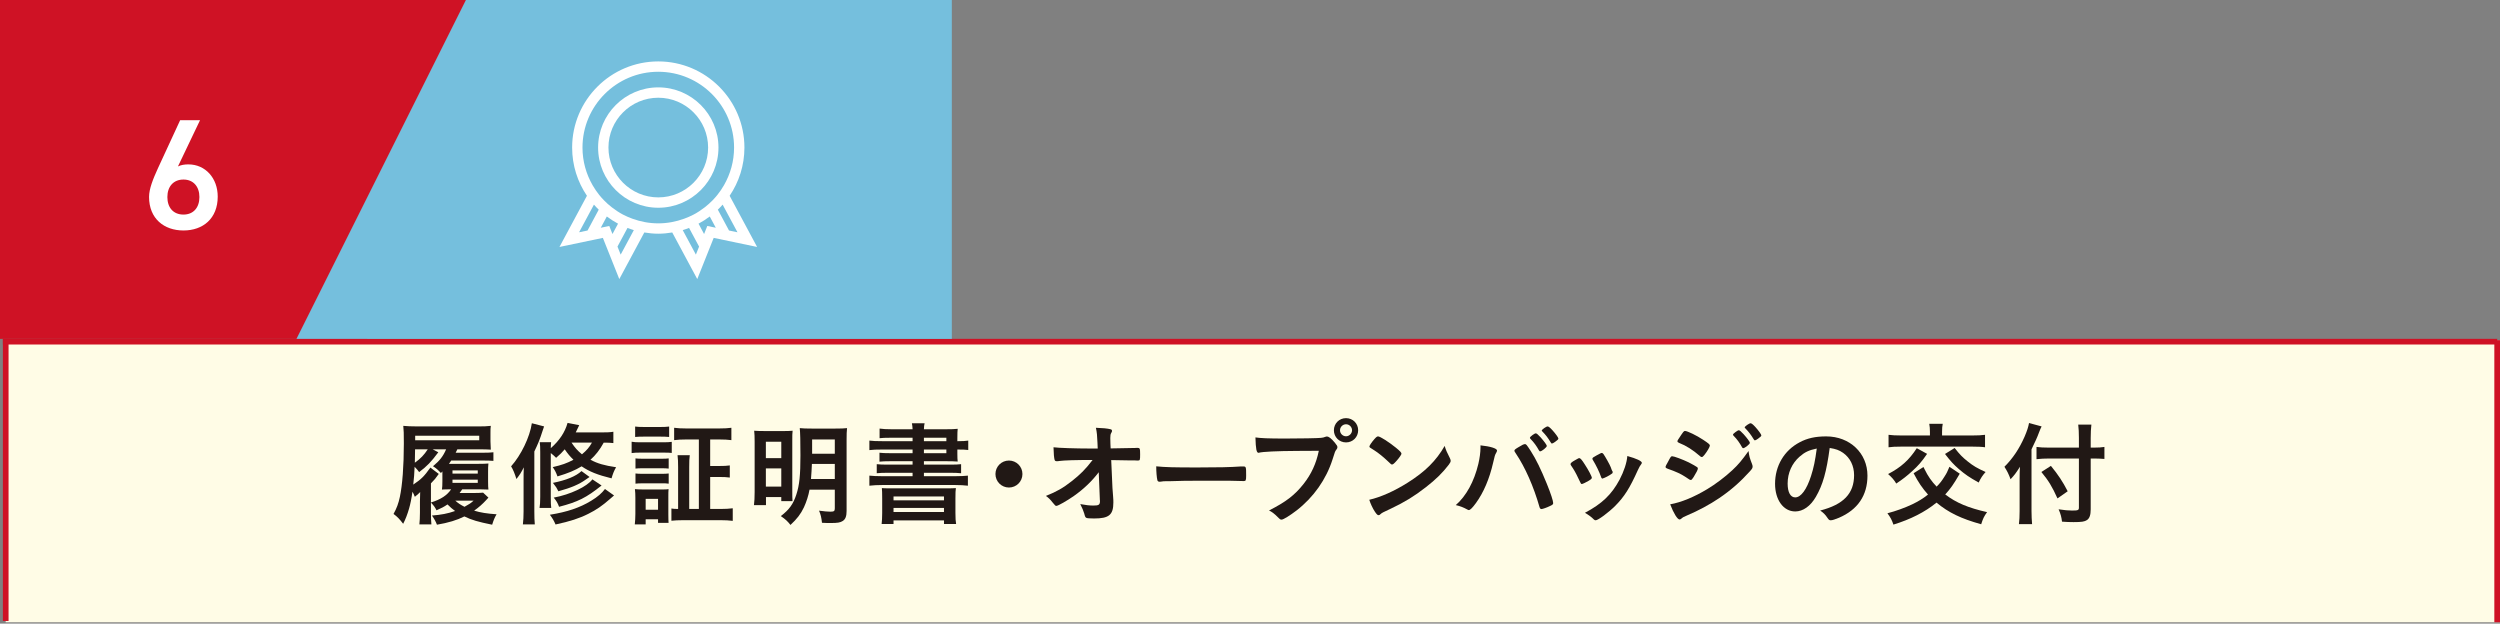 <?xml version="1.0" encoding="UTF-8"?>
<svg width="441px" height="110px" viewBox="0 0 441 110" version="1.1" xmlns="http://www.w3.org/2000/svg" xmlns:xlink="http://www.w3.org/1999/xlink">
    <rect x="0" y="0" width="441" height="110" fill="#808080" stroke="none"/>
    <!-- Generator: Sketch 51.3 (57544) - http://www.bohemiancoding.com/sketch -->
    <title>ttl-schedule-sp-06</title>
    <desc>Created with Sketch.</desc>
    <defs></defs>
    <g id="Page-1" stroke="none" stroke-width="1" fill="none" fill-rule="evenodd">
        <g id="sp" transform="translate(-50, -3333)">
            <g id="ttl-schedule-sp-06" transform="translate(50, 3332)">
                <polygon id="Fill-1" fill="#FFFCE6" points="1 110.771 441 110.771 441 61 1 61"></polygon>
                <polygon id="Fill-1-Copy-15" fill="#CF1225" points="440 110.771 441 110.771 441 61 440 61"></polygon>
                <polygon id="Fill-1-Copy-16" fill="#CF1225" points="0.509 110.542 1.509 110.542 1.509 60.771 0.509 60.771"></polygon>
                <polygon id="Fill-1-Copy-6" fill="#CF1225" points="0.509 61.771 440.509 61.771 440.509 60.771 0.509 60.771"></polygon>
                <g id="Group-27" transform="translate(0, 0.542)">
                    <path d="M80.318,88.777 C80.858,89.257 81.257,89.517 81.938,89.857 C82.838,89.357 82.998,89.257 83.538,88.777 L80.318,88.777 Z M79.818,85.639 L84.278,85.639 L84.278,85.077 L79.818,85.077 L79.818,85.639 Z M79.818,84 L84.278,84 L84.278,83.438 L79.818,83.438 L79.818,84 Z M73.238,78.12 L84.538,78.12 L84.538,77.317 L73.238,77.317 L73.238,78.12 Z M73.218,79.717 C73.198,80.859 73.198,81.378 73.178,82.079 C74.198,81.358 74.797,80.719 75.458,79.717 L73.218,79.717 Z M76.018,89.097 C77.797,88.538 78.858,87.839 79.578,86.777 L79.297,86.777 C78.638,86.777 78.318,86.798 77.958,86.817 C78.018,86.398 78.038,86.079 78.038,85.339 L78.038,83.618 C77.898,83.758 77.898,83.758 77.778,83.899 C77.297,83.378 76.958,83.058 76.378,82.699 C77.558,81.717 78.138,80.999 78.698,79.717 L76.318,79.717 L77.318,80.239 C76.018,81.978 75.358,82.659 73.938,83.739 C73.678,83.378 73.678,83.378 73.138,82.798 C73.078,84.12 73.038,84.738 72.898,85.939 C74.257,85.037 74.838,84.478 75.918,82.938 L77.398,84.059 C76.838,84.858 76.618,85.117 76.018,85.719 L76.018,89.097 Z M76.018,90.838 C76.018,91.697 76.038,92.338 76.098,92.957 L73.978,92.957 C74.038,92.378 74.078,91.757 74.078,90.857 L74.078,88.937 C74.078,88.657 74.098,88.138 74.118,87.259 C73.898,87.479 73.698,87.679 73.178,88.098 C72.998,87.639 72.938,87.519 72.757,87.199 C72.578,88.477 72.378,89.417 72.158,90.177 C71.878,91.157 71.518,92.097 71.118,92.857 C70.458,91.997 70.098,91.617 69.418,91.117 C69.958,90.157 70.297,89.257 70.538,88.098 C70.978,86.039 71.238,82.639 71.238,78.699 C71.238,76.878 71.218,76.319 71.138,75.58 C71.797,75.639 72.538,75.679 73.658,75.679 L84.358,75.679 C85.257,75.679 85.938,75.66 86.578,75.58 C86.518,76.019 86.518,76.218 86.518,76.858 L86.518,78.279 C86.518,78.499 86.538,78.999 86.578,79.777 C86.098,79.737 85.358,79.717 84.478,79.717 L80.678,79.717 C80.558,79.978 80.518,80.058 80.378,80.32 L85.158,80.32 C85.978,80.32 86.538,80.299 87.038,80.239 L87.038,81.757 C86.558,81.717 85.998,81.697 85.158,81.697 L79.598,81.697 C79.458,81.898 79.418,81.959 79.198,82.28 L79.718,82.28 L84.338,82.28 C85.278,82.28 85.698,82.259 86.158,82.219 C86.098,82.898 86.098,82.919 86.098,83.718 L86.098,85.439 C86.098,86.199 86.118,86.418 86.158,86.817 C85.618,86.798 85.257,86.777 84.757,86.777 L81.538,86.777 C81.278,87.159 81.218,87.239 81.078,87.42 L83.797,87.42 C84.338,87.42 84.858,87.399 85.218,87.359 L86.158,88.238 C86.018,88.398 85.998,88.398 85.757,88.677 C85.138,89.357 84.438,89.977 83.638,90.537 C84.757,90.878 85.878,91.057 87.598,91.177 C87.257,91.737 87.058,92.237 86.818,93.017 C84.358,92.517 83.218,92.197 81.918,91.557 C80.598,92.217 79.078,92.677 77.078,93.017 C76.858,92.457 76.698,92.137 76.198,91.397 C77.797,91.277 78.978,91.057 80.278,90.597 C79.818,90.277 79.418,89.917 78.938,89.437 C78.297,89.878 77.938,90.057 76.998,90.477 C76.757,89.977 76.538,89.657 76.018,89.117 L76.018,90.838 Z" id="Fill-2" fill="#211815"></path>
                    <path d="M100.818,78.538 C101.438,79.458 101.858,79.937 102.658,80.598 C103.478,79.918 103.958,79.357 104.418,78.538 L100.818,78.538 Z M106.118,86.098 C103.418,88.258 101.938,88.998 98.618,89.857 C98.398,89.237 98.137,88.777 97.677,88.237 C100.598,87.697 103.558,86.298 104.498,85.017 L106.118,86.098 Z M103.998,84.598 C103.818,84.718 103.818,84.718 103.297,85.078 C102.158,85.897 100.757,86.498 98.498,87.118 C98.198,86.517 98.118,86.378 97.538,85.638 C99.918,85.158 101.578,84.477 102.578,83.558 L103.998,84.598 Z M108.318,87.857 C108.137,88.017 107.878,88.218 107.578,88.498 C106.177,89.718 105.217,90.378 103.778,91.098 C102.198,91.897 100.518,92.437 97.998,92.977 C97.698,92.277 97.478,91.918 96.998,91.258 C100.038,90.777 102.278,90.017 104.278,88.798 C105.438,88.098 106.177,87.437 106.717,86.718 L108.318,87.857 Z M108.198,78.618 C107.698,78.558 107.238,78.538 106.498,78.538 C105.797,79.817 105.058,80.758 104.158,81.558 C105.438,82.237 106.558,82.558 108.677,82.878 C108.297,83.538 108.098,84.058 107.878,84.838 C105.418,84.237 103.938,83.638 102.598,82.718 C101.418,83.437 100.257,83.918 98.338,84.498 C98.078,83.777 97.858,83.357 97.498,82.857 C99.078,82.498 99.998,82.178 101.158,81.558 C100.518,80.937 100.198,80.558 99.618,79.718 C99.098,80.317 98.838,80.578 98.098,81.218 C97.757,80.878 97.637,80.758 97.158,80.378 L97.158,88.118 C97.158,89.158 97.177,89.598 97.238,90.058 L95.177,90.058 C95.257,89.538 95.297,89.038 95.297,88.078 L95.297,80.258 C95.297,79.317 95.278,79.017 95.217,78.458 L97.217,78.458 C97.177,78.817 97.177,78.977 97.158,79.517 C98.677,78.178 99.658,76.718 100.118,75.058 L102.177,75.458 C101.878,76.078 101.778,76.317 101.558,76.737 L106.038,76.737 C107.098,76.737 107.618,76.718 108.198,76.618 L108.198,78.618 Z M92.358,85.197 C92.358,84.138 92.358,83.977 92.398,82.897 C91.938,83.817 91.677,84.218 91.098,84.958 C90.797,83.998 90.518,83.298 90.158,82.718 C91.898,80.777 93.458,77.578 93.818,75.118 L95.978,75.678 C95.878,75.937 95.878,75.958 95.677,76.558 C95.278,77.838 94.898,78.777 94.257,80.098 L94.257,90.658 C94.257,91.638 94.278,92.218 94.338,92.958 L92.238,92.958 C92.318,92.197 92.358,91.598 92.358,90.658 L92.358,85.197 Z" id="Fill-4" fill="#211815"></path>
                    <path d="M123.279,77.978 L121.117,77.978 C120.198,77.978 119.539,78.018 118.918,78.098 L118.918,75.918 C119.499,75.999 120.158,76.039 121.117,76.039 L126.816,76.039 C127.757,76.039 128.417,75.999 129.016,75.918 L129.016,78.098 C128.436,78.018 127.757,77.978 126.816,77.978 L125.276,77.978 L125.276,82.659 L126.856,82.659 C127.776,82.659 128.136,82.638 128.737,82.558 L128.737,84.698 C128.136,84.619 127.737,84.598 126.856,84.598 L125.276,84.598 L125.276,90.238 L127.117,90.238 C127.957,90.238 128.617,90.198 129.257,90.119 L129.257,92.338 C128.617,92.258 127.957,92.218 127.077,92.218 L120.578,92.218 C119.639,92.218 118.978,92.258 118.437,92.318 L118.437,90.159 C118.798,90.218 119.078,90.238 119.619,90.238 L119.619,82.878 C119.619,81.898 119.599,81.458 119.519,80.758 L121.676,80.758 C121.596,81.318 121.577,81.838 121.577,82.878 L121.577,90.238 L123.279,90.238 L123.279,77.978 Z M113.896,90.379 L116.079,90.379 L116.079,88.456 L113.896,88.456 L113.896,90.379 Z M112.099,83.979 C112.478,84.019 112.738,84.04 113.357,84.04 L116.718,84.04 C117.357,84.04 117.597,84.019 117.957,83.979 L117.957,85.777 C117.537,85.717 117.338,85.717 116.698,85.717 L113.338,85.717 C112.738,85.717 112.438,85.737 112.099,85.777 L112.099,83.979 Z M112.099,81.319 C112.438,81.36 112.738,81.379 113.357,81.379 L116.738,81.379 C117.357,81.379 117.636,81.36 117.957,81.319 L117.957,83.117 C117.537,83.077 117.277,83.057 116.738,83.057 L113.357,83.057 C112.738,83.057 112.499,83.077 112.099,83.117 L112.099,81.319 Z M112.039,75.7 C112.518,75.759 112.838,75.78 113.636,75.78 L116.438,75.78 C117.217,75.78 117.557,75.759 118.037,75.7 L118.037,77.538 C117.557,77.497 117.137,77.477 116.438,77.477 L113.636,77.477 C112.938,77.477 112.478,77.497 112.039,77.538 L112.039,75.7 Z M111.979,92.957 C112.039,92.397 112.079,91.757 112.079,91.119 L112.079,88.257 C112.079,87.638 112.059,87.239 111.999,86.74 C112.419,86.78 112.878,86.799 113.457,86.799 L116.658,86.799 C117.437,86.799 117.597,86.799 117.936,86.74 C117.896,87.159 117.896,87.439 117.896,88.137 L117.896,91.218 C117.896,91.997 117.917,92.337 117.936,92.697 L116.079,92.697 L116.079,92.057 L113.896,92.057 L113.896,92.957 L111.979,92.957 Z M111.419,78.379 C111.859,78.459 112.239,78.479 112.958,78.479 L116.958,78.479 C117.737,78.479 118.016,78.459 118.498,78.399 L118.498,80.357 C118.117,80.317 117.856,80.297 117.038,80.297 L112.958,80.297 C112.279,80.297 111.879,80.317 111.419,80.377 L111.419,78.379 Z" id="Fill-6" fill="#211815"></path>
                    <path d="M143.259,80.499 L147.259,80.499 L147.259,77.978 L143.259,77.978 L143.259,80.499 Z M143.219,82.298 C143.179,83.238 143.139,83.958 143.059,84.958 L147.259,84.958 L147.259,82.298 L143.219,82.298 Z M142.799,86.838 C142.618,87.858 142.259,88.978 141.818,89.938 C141.238,91.158 140.599,91.978 139.439,93.058 C138.939,92.418 138.559,92.058 137.738,91.498 C139.238,90.338 139.919,89.398 140.479,87.678 C141.019,86.038 141.198,84.278 141.198,80.778 C141.198,78.218 141.158,76.778 141.078,75.978 C141.698,76.038 142.179,76.058 143.198,76.058 L147.339,76.058 C148.398,76.058 148.879,76.038 149.419,75.978 C149.358,76.498 149.339,77.058 149.339,78.098 L149.339,90.578 C149.339,91.518 149.139,92.058 148.658,92.358 C148.238,92.638 147.738,92.718 146.559,92.718 C146.019,92.718 145.698,92.718 144.998,92.678 C144.898,91.758 144.778,91.238 144.479,90.538 C145.358,90.658 146.019,90.718 146.458,90.718 C147.118,90.718 147.259,90.618 147.259,90.138 L147.259,86.838 L142.799,86.838 Z M135.099,86.298 L137.819,86.298 L137.819,83.078 L135.099,83.078 L135.099,86.298 Z M135.099,81.278 L137.819,81.278 L137.819,78.379 L135.099,78.379 L135.099,81.278 Z M133.118,78.418 C133.118,77.498 133.099,77.038 133.038,76.438 C133.599,76.478 134.019,76.498 135.139,76.498 L138.158,76.498 C138.919,76.498 139.318,76.478 139.818,76.438 C139.759,76.898 139.759,77.298 139.759,78.198 L139.759,86.878 C139.759,87.898 139.759,88.458 139.799,88.858 L137.818,88.858 L137.818,88.138 L135.118,88.138 L135.118,89.558 L132.998,89.558 C133.078,88.938 133.118,88.238 133.118,87.278 L133.118,78.418 Z" id="Fill-8" fill="#211815"></path>
                    <path d="M162.979,80.4 L166.939,80.4 L166.939,79.757 L162.979,79.757 L162.979,80.4 Z M162.979,78.28 L166.939,78.28 L166.939,77.677 L162.979,77.677 L162.979,78.28 Z M157.618,90.78 L166.518,90.78 L166.518,90.057 L157.618,90.057 L157.618,90.78 Z M157.618,88.719 L166.518,88.719 L166.518,88.036 L157.618,88.036 L157.618,88.719 Z M155.618,88.418 C155.618,87.338 155.599,87.038 155.559,86.559 C156.059,86.599 156.059,86.599 157.599,86.599 L166.559,86.599 C167.838,86.599 168.158,86.599 168.618,86.559 C168.559,86.939 168.538,87.398 168.538,88.418 L168.538,90.919 C168.538,91.898 168.578,92.456 168.658,92.897 L166.519,92.897 L166.519,92.257 L157.618,92.257 L157.618,92.897 L155.519,92.897 C155.578,92.357 155.618,91.758 155.618,90.939 L155.618,88.418 Z M160.979,77.677 L157.038,77.677 C156.139,77.677 155.698,77.697 155.158,77.757 L155.158,76.059 C155.719,76.139 156.358,76.179 157.259,76.179 L160.979,76.179 C160.958,75.679 160.939,75.579 160.858,75.119 L163.099,75.119 C163.019,75.499 162.998,75.659 162.979,76.179 L166.838,76.179 C167.799,76.179 168.418,76.159 168.939,76.099 C168.898,76.459 168.878,76.838 168.878,77.737 L168.878,78.28 L169.038,78.28 C169.878,78.28 170.238,78.259 170.799,78.179 L170.799,79.837 C170.338,79.777 169.858,79.757 168.979,79.757 L168.878,79.757 L168.878,80.519 C168.878,81.098 168.898,81.637 168.939,81.877 C168.439,81.837 167.818,81.817 166.958,81.817 L162.979,81.817 L162.979,82.419 L167.538,82.419 C168.538,82.419 168.998,82.399 169.538,82.339 L169.538,83.937 C168.979,83.877 168.439,83.857 167.538,83.857 L162.979,83.857 L162.979,84.459 L168.519,84.459 C169.498,84.459 170.158,84.419 170.738,84.359 L170.738,86.137 C170.078,86.057 169.318,86.017 168.519,86.017 L155.599,86.017 C154.759,86.017 154.038,86.057 153.358,86.137 L153.358,84.359 C153.918,84.419 154.658,84.459 155.599,84.459 L160.979,84.459 L160.979,83.857 L156.658,83.857 C155.759,83.857 155.198,83.877 154.658,83.937 L154.658,82.339 C155.219,82.399 155.679,82.419 156.658,82.419 L160.979,82.419 L160.979,81.817 L157.038,81.817 C156.158,81.817 155.679,81.837 155.139,81.897 L155.139,80.319 C155.639,80.379 156.179,80.4 157.038,80.4 L160.979,80.4 L160.979,79.757 L155.578,79.757 C154.559,79.757 154.059,79.777 153.358,79.857 L153.358,78.179 C153.958,78.259 154.599,78.28 155.578,78.28 L160.979,78.28 L160.979,77.677 Z" id="Fill-10" fill="#211815"></path>
                    <path d="M180.358,84.078 C180.358,85.397 179.297,86.458 177.978,86.458 C176.658,86.458 175.598,85.397 175.598,84.078 C175.598,82.758 176.658,81.697 177.978,81.697 C179.297,81.697 180.358,82.758 180.358,84.078" id="Fill-11" fill="#211815"></path>
                    <path d="M193.818,83.758 C192.618,85.338 191.177,86.718 189.418,87.958 C188.278,88.758 186.637,89.697 186.358,89.697 C186.177,89.697 186.137,89.658 185.698,89.118 C185.278,88.578 184.978,88.278 184.498,87.938 C186.378,87.197 187.558,86.518 189.078,85.318 C190.598,84.118 191.458,83.258 192.738,81.598 C189.797,81.598 187.698,81.658 186.838,81.778 C186.658,81.818 186.558,81.818 186.478,81.818 C186.198,81.818 186.118,81.778 186.038,81.598 C185.938,81.278 185.858,80.458 185.838,79.358 C186.757,79.478 189.778,79.578 192.297,79.578 L193.637,79.578 L193.598,78.638 C193.538,77.258 193.498,76.758 193.318,75.918 C194.498,75.958 195.358,76.038 195.898,76.178 C196.078,76.218 196.158,76.318 196.158,76.458 C196.158,76.598 196.137,76.638 196.018,76.838 C195.898,77.038 195.858,77.258 195.858,77.718 C195.858,78.018 195.858,78.378 195.878,78.737 L195.918,79.558 C199.438,79.498 199.858,79.498 200.278,79.478 C200.478,79.458 200.478,79.458 200.618,79.458 C201.078,79.458 201.118,79.558 201.118,80.598 C201.118,81.638 201.098,81.697 200.717,81.697 L200.598,81.697 C200.538,81.697 200.418,81.697 200.257,81.678 L199.518,81.678 C198.338,81.658 196.717,81.618 196.018,81.618 L196.238,86.538 C196.238,86.718 196.257,86.818 196.338,87.858 C196.398,88.638 196.398,88.737 196.398,89.078 C196.398,91.278 195.637,91.918 192.998,91.918 C192.217,91.918 191.797,91.878 191.658,91.818 C191.458,91.718 191.418,91.658 191.257,91.038 C191.118,90.578 190.898,90.038 190.558,89.378 C191.518,89.558 192.177,89.638 192.878,89.638 C193.858,89.638 194.038,89.498 194.038,88.778 C194.038,88.778 194.038,88.737 194.018,88.718 L193.818,83.758 Z" id="Fill-12" fill="#211815"></path>
                    <path d="M211.179,82.918 C214.839,82.918 216.939,82.878 218.959,82.737 L219.219,82.737 C219.819,82.737 219.819,82.758 219.819,84.357 C219.819,85.178 219.759,85.317 219.419,85.317 L219.339,85.317 C218.019,85.258 217.279,85.258 211.499,85.258 C209.379,85.258 208.319,85.277 206.479,85.338 L205.899,85.338 C205.259,85.338 205.159,85.357 204.779,85.418 C204.679,85.418 204.599,85.438 204.559,85.438 C204.339,85.438 204.199,85.338 204.159,85.158 C204.039,84.658 203.959,83.638 203.959,82.718 C205.579,82.878 206.999,82.918 211.179,82.918" id="Fill-13" fill="#211815"></path>
                    <path d="M236.379,76.358 C236.379,76.938 236.859,77.419 237.439,77.419 C237.999,77.419 238.499,76.938 238.499,76.358 C238.499,75.778 238.019,75.298 237.439,75.298 C236.859,75.298 236.379,75.778 236.379,76.358 M239.579,76.358 C239.579,77.558 238.639,78.499 237.439,78.499 C236.239,78.499 235.299,77.558 235.299,76.358 C235.299,75.159 236.239,74.218 237.439,74.218 C238.639,74.218 239.579,75.159 239.579,76.358 M228.819,79.999 C225.239,80.018 222.719,80.138 222.079,80.318 C222.059,80.338 222.039,80.338 222.019,80.338 C221.639,80.338 221.519,79.678 221.459,77.619 C222.439,77.758 223.719,77.818 226.679,77.818 C229.359,77.818 232.499,77.758 232.999,77.698 C233.359,77.659 233.479,77.638 233.839,77.499 C233.939,77.459 233.979,77.459 234.059,77.459 C234.4,77.459 234.819,77.778 235.459,78.539 C235.839,79.018 235.919,79.138 235.919,79.358 C235.919,79.499 235.859,79.619 235.719,79.798 C235.519,80.039 235.499,80.098 235.059,81.499 C233.939,85.018 231.719,88.178 228.719,90.499 C227.519,91.419 226.379,92.119 226.079,92.119 C225.859,92.119 225.819,92.098 225.359,91.638 C224.819,91.098 224.4,90.778 223.859,90.499 C226.799,89.018 228.4,87.798 229.939,85.838 C231.319,84.098 232.179,82.218 232.639,79.978 C231.079,79.999 231.079,79.999 228.819,79.999" id="Fill-14" fill="#211815"></path>
                    <path d="M242.44,77.918 C242.78,77.538 242.918,77.438 243.1,77.438 C243.48,77.458 244.98,78.418 246.22,79.418 C246.98,80.038 247.22,80.298 247.22,80.498 C247.22,80.638 246.859,81.178 246.379,81.718 C245.94,82.218 245.72,82.397 245.56,82.397 C245.418,82.397 245.418,82.397 244.6,81.618 C244.079,81.118 243.04,80.277 242.519,79.958 C241.82,79.498 241.82,79.498 241.679,79.418 C241.6,79.357 241.56,79.298 241.56,79.237 C241.56,79.058 241.94,78.498 242.44,77.918 M255.76,81.277 C255.859,81.478 255.899,81.618 255.899,81.737 C255.899,81.938 255.82,82.078 255.56,82.438 C254.459,83.878 253.28,85.038 251.5,86.418 C249.5,87.978 247.799,89.018 245.399,90.158 C243.859,90.878 243.78,90.918 243.54,91.138 C243.379,91.298 243.299,91.338 243.179,91.338 C243,91.338 242.839,91.178 242.54,90.737 C242.139,90.138 241.76,89.317 241.54,88.618 C243.56,88.158 245.98,87.078 248.32,85.598 C251.399,83.658 253.339,81.737 254.839,79.118 C255.06,79.857 255.239,80.258 255.76,81.277" id="Fill-15" fill="#211815"></path>
                    <path d="M274.299,78.418 C274.039,78.598 273.86,78.697 273.759,78.697 C273.699,78.697 273.659,78.678 273.56,78.518 C273.02,77.638 272.699,77.218 272.06,76.558 C271.999,76.498 271.959,76.438 271.959,76.418 C271.959,76.237 272.759,75.678 272.999,75.678 C273.159,75.678 273.44,75.897 273.839,76.338 C274.419,76.978 274.9,77.658 274.9,77.817 C274.9,77.958 274.739,78.098 274.299,78.418 M271.48,79.918 C271.02,79.098 270.619,78.538 269.999,77.897 C269.9,77.777 269.879,77.758 269.879,77.697 C269.879,77.578 269.999,77.458 270.339,77.197 C270.659,76.978 270.799,76.897 270.9,76.897 C271.06,76.897 271.259,77.058 271.759,77.598 C272.379,78.298 272.86,78.958 272.86,79.118 C272.86,79.357 271.98,80.078 271.679,80.078 C271.6,80.078 271.56,80.038 271.48,79.918 M271.579,89.938 C270.539,86.277 269.039,82.897 267.4,80.458 C267.159,80.098 267.139,80.058 267.139,79.958 C267.139,79.798 267.32,79.658 267.9,79.317 C268.499,78.938 268.82,78.798 268.999,78.798 C269.219,78.798 269.279,78.878 270.039,80.038 C270.94,81.438 271.82,83.237 272.86,85.798 C273.56,87.518 273.98,88.817 273.98,89.197 C273.98,89.418 273.879,89.518 273.379,89.737 C272.9,89.978 272.1,90.258 271.919,90.258 C271.759,90.258 271.639,90.138 271.579,89.938 M264.079,79.938 C264.079,80.018 264.039,80.118 263.94,80.317 C263.719,80.658 263.639,80.958 263.379,82.118 C262.739,84.918 261.699,87.357 260.339,89.218 C259.759,90.018 259.339,90.438 259.1,90.438 C259.02,90.438 258.94,90.397 258.799,90.317 C258.139,89.958 257.579,89.737 256.799,89.558 C258.639,87.958 260.039,85.397 260.779,82.298 C261.02,81.258 261.159,80.258 261.159,79.357 L261.159,79.018 C262.9,79.197 264.079,79.558 264.079,79.938" id="Fill-16" fill="#211815"></path>
                    <path d="M284.479,83.858 C284.479,83.978 283.56,84.539 283,84.758 C282.88,84.798 282.8,84.818 282.8,84.838 C282.74,84.858 282.7,84.879 282.68,84.879 C282.58,84.879 282.479,84.778 282.42,84.579 C282.139,83.738 281.58,82.579 280.959,81.558 C280.92,81.499 280.92,81.499 280.901,81.358 C280.901,81.218 281.06,81.098 281.661,80.778 C282.401,80.379 282.44,80.358 282.56,80.358 C282.661,80.358 282.7,80.398 282.839,80.539 C283.12,80.919 283.979,82.438 284.139,82.879 C284.26,83.218 284.339,83.459 284.401,83.539 C284.459,83.598 284.479,83.659 284.479,83.678 L284.459,83.798 L284.479,83.858 Z M289.62,82.098 C289.62,82.178 289.58,82.258 289.5,82.358 C289.3,82.619 289.18,82.818 288.92,83.379 C287.479,86.579 286.541,88.058 284.94,89.678 C283.76,90.858 281.901,92.238 281.479,92.238 C281.361,92.238 281.26,92.198 281.139,92.079 C280.781,91.698 280.219,91.278 279.58,90.919 C282.599,89.318 284.281,87.698 285.68,85.098 C286.459,83.619 286.979,82.058 287.06,80.898 C288.719,81.358 289.62,81.798 289.62,82.098 Z M278.74,85.499 C278.42,84.758 277.76,83.499 277.5,83.119 C277.099,82.539 277.041,82.438 277.041,82.318 C277.041,82.159 277.26,81.959 277.8,81.659 C278.42,81.298 278.5,81.258 278.62,81.278 C278.8,81.298 279.06,81.598 279.541,82.358 C280.2,83.358 280.8,84.499 280.8,84.738 C280.8,84.879 280.661,85.018 280.26,85.258 C279.8,85.539 279.161,85.838 279.041,85.838 C278.92,85.838 278.839,85.758 278.74,85.499 Z" id="Fill-17" fill="#211815"></path>
                    <path d="M310.101,77.858 C309.841,78.039 309.661,78.138 309.561,78.138 C309.5,78.138 309.461,78.119 309.361,77.959 C308.821,77.079 308.461,76.619 307.861,75.999 C307.781,75.938 307.761,75.879 307.761,75.858 C307.761,75.678 308.561,75.119 308.801,75.119 C308.961,75.119 309.241,75.338 309.641,75.778 C310.221,76.419 310.701,77.098 310.701,77.258 C310.701,77.398 310.54,77.539 310.101,77.858 M307.301,79.358 C306.841,78.539 306.441,77.978 305.821,77.338 C305.721,77.238 305.701,77.198 305.701,77.159 C305.701,77.039 305.821,76.898 306.161,76.659 C306.481,76.438 306.601,76.358 306.721,76.358 C306.881,76.358 307.08,76.518 307.58,77.058 C308.201,77.758 308.681,78.398 308.681,78.579 C308.681,78.798 307.781,79.518 307.5,79.518 C307.421,79.518 307.381,79.478 307.301,79.358 M300.681,80.678 C300.421,80.999 300.321,81.079 300.181,81.079 C300.101,81.079 300,81.039 299.881,80.919 C298.641,79.838 297.461,79.079 296.181,78.579 C295.981,78.499 295.901,78.419 295.901,78.298 C295.901,78.218 295.921,78.159 296.021,77.999 C296.981,76.539 297.021,76.478 297.241,76.478 C297.641,76.478 299.301,77.278 300.441,78.039 C301.401,78.678 301.621,78.858 301.621,79.058 C301.621,79.278 301.161,80.079 300.681,80.678 M309.061,82.318 C309.141,82.518 309.161,82.638 309.161,82.758 C309.161,83.018 309.061,83.178 308.681,83.598 C307.021,85.438 305.321,86.938 303.281,88.318 C301.54,89.499 299.54,90.558 297.601,91.379 C297.021,91.619 296.841,91.718 296.621,91.919 C296.441,92.058 296.381,92.098 296.281,92.098 C295.901,92.098 295.221,90.999 294.621,89.419 C296.561,89.079 298.841,88.138 301.161,86.738 C302.601,85.879 304.321,84.579 305.561,83.419 C306.661,82.398 307.281,81.638 308.441,80.018 C308.561,80.959 308.641,81.218 309.061,82.318 M298.761,84.598 C298.481,85.039 298.401,85.119 298.241,85.119 C298.101,85.119 298.101,85.119 297.241,84.539 C296.54,84.079 295.661,83.659 294.221,83.159 C293.901,83.039 293.801,82.959 293.801,82.818 C293.801,82.718 293.961,82.379 294.281,81.838 C294.361,81.678 294.441,81.558 294.481,81.459 C294.701,81.058 294.801,80.938 294.961,80.938 C295.301,80.938 296.801,81.499 297.881,82.018 C298.481,82.318 299.241,82.758 299.401,82.879 C299.461,82.959 299.5,83.018 299.5,83.119 C299.5,83.318 299.221,83.858 298.761,84.598" id="Fill-18" fill="#211815"></path>
                    <path d="M317.44,81.018 C316.099,82.198 315.339,83.878 315.339,85.758 C315.339,87.298 315.839,88.198 316.68,88.198 C317.68,88.198 318.7,86.818 319.461,84.438 C319.94,82.938 320.18,81.798 320.479,79.579 C319.06,79.878 318.36,80.218 317.44,81.018 M320.32,88.098 C319.36,89.758 318.041,90.678 316.68,90.678 C314.599,90.678 313.12,88.638 313.12,85.798 C313.12,82.638 314.719,79.918 317.461,78.478 C318.8,77.758 320.24,77.438 322.139,77.438 C326.32,77.438 329.42,80.398 329.42,84.358 C329.42,87.858 327.7,90.378 324.38,91.798 C323.719,92.079 323.2,92.238 322.94,92.238 C322.7,92.238 322.599,92.159 322.339,91.778 C322,91.258 321.62,90.878 321.079,90.518 C325.2,89.458 327.06,87.518 327.06,84.278 C327.06,82.619 326.36,81.218 325.12,80.338 C324.42,79.858 323.86,79.659 322.76,79.478 C322.2,83.698 321.541,85.998 320.32,88.098" id="Fill-19" fill="#211815"></path>
                    <path d="M344.8,79.478 C345.7,80.638 346.18,81.119 347.08,81.838 C348.1,82.659 348.76,83.039 350.26,83.718 C349.72,84.318 349.4,84.798 349.04,85.579 C347.38,84.659 346.64,84.138 345.56,83.218 C344.62,82.398 344.1,81.838 343.1,80.539 L344.8,79.478 Z M340.44,76.619 C340.44,76.098 340.4,75.638 340.321,75.218 L342.7,75.218 C342.62,75.558 342.58,76.039 342.58,76.598 L342.58,77.278 L347.78,77.278 C348.861,77.278 349.6,77.238 350.16,77.159 L350.16,79.358 C349.74,79.278 348.78,79.238 347.74,79.238 L335.54,79.238 C334.361,79.238 333.7,79.278 333.14,79.358 L333.14,77.159 C333.7,77.238 334.44,77.278 335.54,77.278 L340.44,77.278 L340.44,76.619 Z M339.94,80.518 C338.98,81.918 338.361,82.619 337.321,83.558 C336.38,84.418 335.66,84.978 334.5,85.758 C334.1,85.098 333.74,84.678 333.06,84.079 C335.321,82.898 336.76,81.619 338.12,79.518 L339.94,80.518 Z M345.7,84.018 C344.54,85.999 344.1,86.619 343.14,87.678 C345.08,89.159 347.18,90.039 350.52,90.798 C349.96,91.579 349.8,91.938 349.48,92.938 C345.9,91.938 343.72,90.878 341.6,89.119 C339.58,90.778 337,92.079 334,92.999 C333.72,92.178 333.48,91.718 332.94,90.999 C334.42,90.619 336.06,90.018 337.321,89.418 C338.44,88.878 339.22,88.398 340.1,87.698 C339.12,86.598 338.4,85.558 337.56,83.938 L339.3,82.838 C339.38,83.018 339.46,83.138 339.5,83.238 C340.08,84.438 340.72,85.358 341.62,86.298 C342.16,85.758 342.52,85.318 343,84.539 C343.4,83.918 343.5,83.718 343.88,82.798 L345.7,84.018 Z" id="Fill-20" fill="#211815"></path>
                    <path d="M361.78,82.638 C363.099,84.258 363.84,85.378 364.74,87.118 L362.939,88.378 C362.019,86.338 361.359,85.238 360.099,83.718 L361.78,82.638 Z M366.719,77.738 C366.719,76.818 366.679,76.018 366.599,75.358 L368.92,75.358 C368.84,76.078 368.8,76.758 368.8,77.738 L368.8,79.418 L369.359,79.418 C370.2,79.418 370.719,79.378 371.219,79.298 L371.219,81.418 C370.74,81.378 370.099,81.338 369.42,81.338 L368.8,81.338 L368.8,90.298 C368.8,91.298 368.599,91.898 368.139,92.198 C367.719,92.478 367.2,92.558 365.78,92.558 C365.099,92.558 364.559,92.538 363.74,92.478 C363.639,91.638 363.5,91.138 363.139,90.298 C364.219,90.458 364.819,90.518 365.5,90.518 C366.559,90.518 366.719,90.458 366.719,89.998 L366.719,81.338 L361.5,81.338 C360.74,81.338 359.859,81.378 359.24,81.458 L359.24,79.298 C359.819,79.378 360.519,79.418 361.42,79.418 L366.719,79.418 L366.719,77.738 Z M358.359,90.598 C358.359,91.478 358.399,92.178 358.46,92.918 L356.139,92.918 C356.219,92.218 356.259,91.598 356.259,90.618 L356.259,84.938 C356.259,84.018 356.28,83.518 356.319,82.798 C355.639,83.878 355.34,84.278 354.66,84.998 C354.359,84.138 354.059,83.538 353.58,82.798 C355.08,81.298 356.2,79.618 357.139,77.478 C357.599,76.398 357.8,75.758 357.92,75.078 L360.139,75.678 C360,75.938 359.859,76.278 359.66,76.798 C359.439,77.438 358.899,78.618 358.359,79.718 L358.359,90.598 Z" id="Fill-21" fill="#211815"></path>
                    <polygon id="Fill-22" fill="#CF1225" points="64.752 60.229 -0 60.229 -0 0.458 89.657 0.458"></polygon>
                    <path d="M32.363,38.309 C34.117,38.309 35.175,37.084 35.175,35.219 C35.175,33.383 34.117,32.13 32.363,32.13 C30.582,32.13 29.524,33.383 29.524,35.219 C29.524,37.084 30.582,38.309 32.363,38.309 Z M31.389,29.819 C31.946,29.539 32.614,29.456 33.226,29.456 C36.233,29.456 38.406,31.879 38.406,35.136 C38.406,39.003 35.815,41.114 32.363,41.114 C28.939,41.114 26.294,39.031 26.294,35.192 C26.294,33.773 26.99,32.047 27.853,30.153 L31.779,21.661 L35.286,21.661 L31.389,29.819 Z" id="Fill-23" fill="#FFFFFF"></path>
                    <polygon id="Fill-24" fill="#75BFDD" points="167.901 60.229 52.3 60.229 82.185 0.458 167.901 0.458"></polygon>
                    <path d="M116.122,35.278 C111.275,35.278 107.331,31.335 107.331,26.488 C107.331,21.641 111.275,17.697 116.122,17.697 C120.969,17.697 124.912,21.641 124.912,26.488 C124.912,31.335 120.969,35.278 116.122,35.278 M116.122,15.871 C110.268,15.871 105.505,20.634 105.505,26.488 C105.505,32.342 110.268,37.104 116.122,37.104 C121.976,37.104 126.738,32.342 126.738,26.488 C126.738,20.634 121.976,15.871 116.122,15.871" id="Fill-25" fill="#FFFFFF"></path>
                    <path d="M126.625,37.443 C126.921,37.159 127.201,36.861 127.473,36.555 L130.091,41.432 L128.599,41.12 L126.625,37.443 Z M125.726,35.768 C125.29,36.218 124.821,36.635 124.327,37.022 C123.709,37.503 123.054,37.937 122.357,38.306 C121.819,38.591 121.257,38.83 120.679,39.041 C119.254,39.56 117.724,39.858 116.121,39.858 C114.519,39.858 112.988,39.56 111.563,39.041 C110.985,38.83 110.423,38.59 109.885,38.306 C109.189,37.936 108.533,37.503 107.916,37.021 C107.421,36.635 106.952,36.218 106.517,35.767 C106.228,35.469 105.953,35.158 105.693,34.834 C105.264,34.299 104.879,33.729 104.535,33.132 C103.406,31.172 102.751,28.907 102.751,26.488 C102.751,19.115 108.749,13.117 116.121,13.117 C123.494,13.117 129.491,19.115 129.491,26.488 C129.491,28.907 128.836,31.171 127.708,33.131 C127.364,33.729 126.979,34.299 126.55,34.834 C126.289,35.158 126.014,35.469 125.726,35.768 Z M124.767,40.319 L124.201,41.74 L123.22,39.914 C123.916,39.545 124.572,39.115 125.199,38.646 L126.265,40.632 L124.767,40.319 Z M122.754,45.371 L120.434,41.052 C120.814,40.939 121.184,40.805 121.551,40.664 L123.318,43.955 L122.754,45.371 Z M109.488,45.371 L108.924,43.956 L110.691,40.664 C111.058,40.805 111.428,40.939 111.808,41.051 L109.488,45.371 Z M107.475,40.319 L105.977,40.632 L107.043,38.646 C107.67,39.115 108.326,39.545 109.022,39.914 L108.041,41.74 L107.475,40.319 Z M103.643,41.12 L102.151,41.432 L104.769,36.555 C105.041,36.862 105.321,37.159 105.617,37.443 L103.643,41.12 Z M128.707,34.993 C130.354,32.564 131.317,29.637 131.317,26.488 C131.317,18.108 124.5,11.292 116.121,11.292 C107.742,11.292 100.925,18.108 100.925,26.488 C100.925,29.637 101.888,32.565 103.535,34.994 L98.688,44.021 L106.346,42.42 L109.244,49.688 L113.658,41.466 C114.462,41.598 115.281,41.684 116.121,41.684 C116.962,41.684 117.78,41.598 118.584,41.466 L122.998,49.688 L125.896,42.42 L133.554,44.021 L128.707,34.993 Z" id="Fill-26" fill="#FFFFFF"></path>
                </g>
            </g>
        </g>
    </g>
</svg>